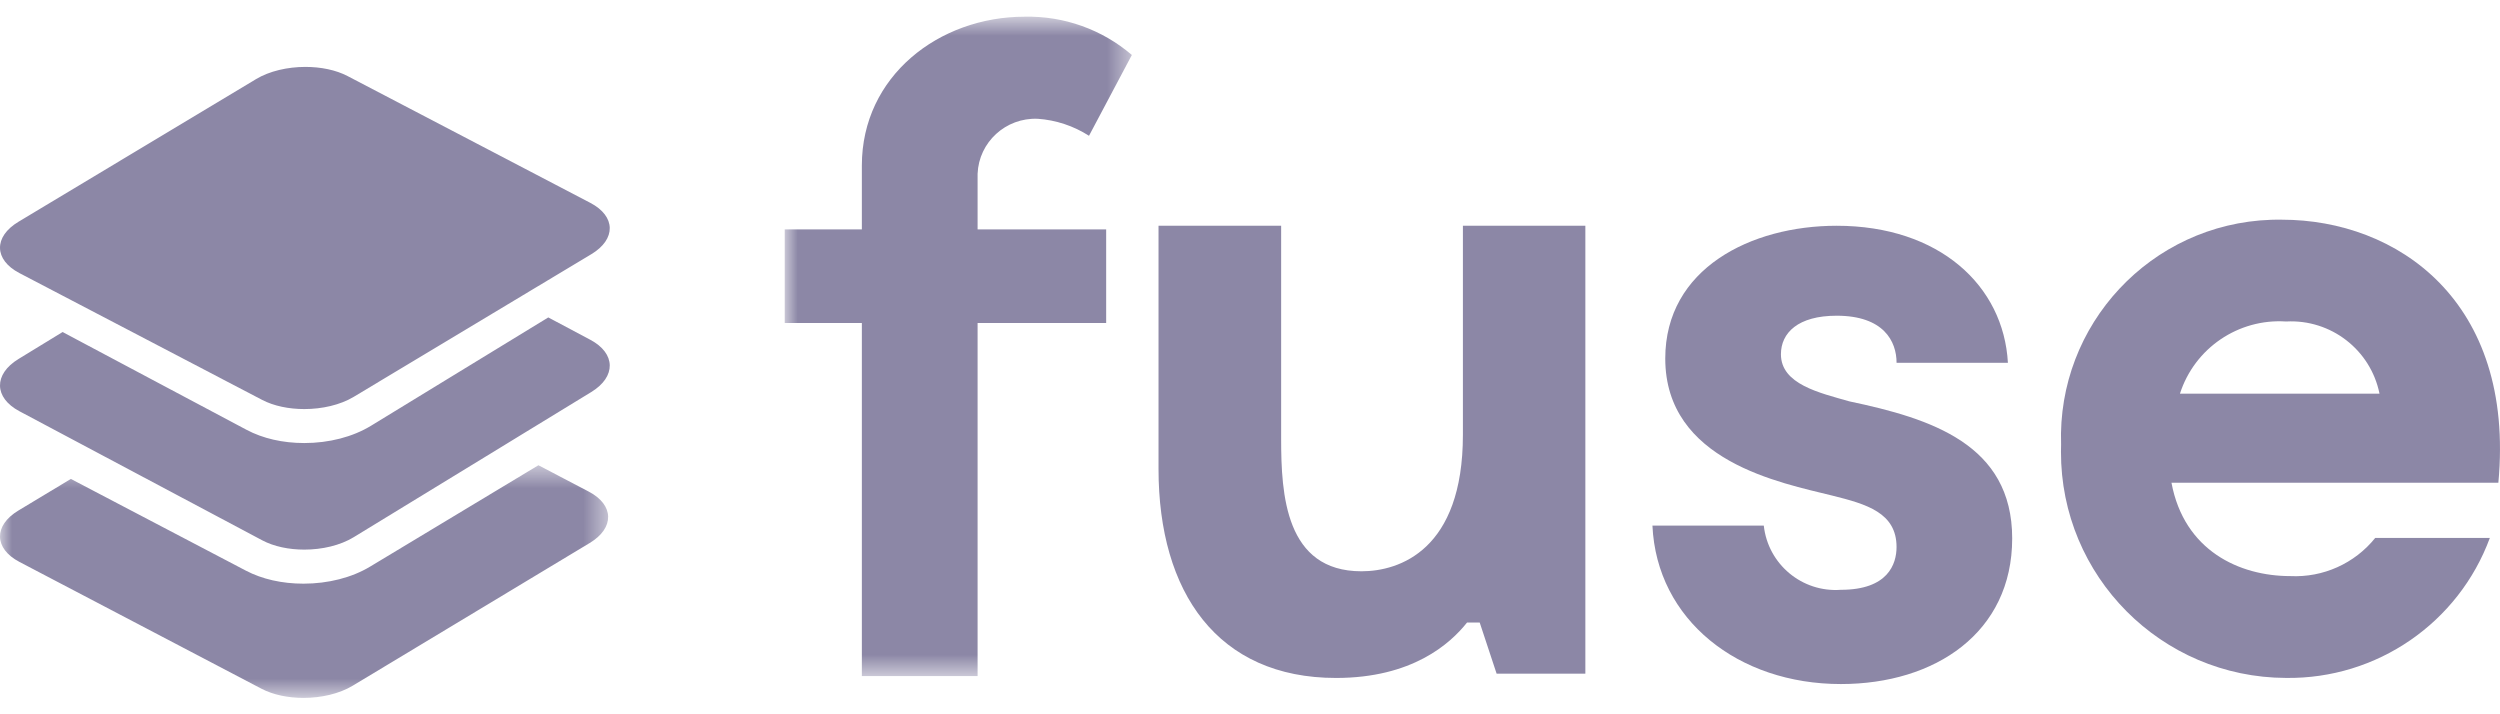 <svg width="105" height="30" viewBox="0 0 105 30" fill="none" xmlns="http://www.w3.org/2000/svg">
<g clip-path="url(#clip0_1576_6258)">
<mask id="mask0_1576_6258" style="mask-type:alpha" maskUnits="userSpaceOnUse" x="0" y="19" width="26" height="11">
<path d="M0 19.54H25.542V29.312H0V19.54Z" fill="white"/>
</mask>
<g mask="url(#mask0_1576_6258)">
<path fill-rule="evenodd" clip-rule="evenodd" d="M12.746 24.514C11.846 24.514 11.01 24.325 10.327 23.967L2.976 20.115L0.773 21.442C-0.274 22.072 -0.255 23.038 0.814 23.599L10.981 28.926C11.475 29.185 12.107 29.312 12.746 29.312C13.493 29.312 14.251 29.139 14.815 28.799L24.769 22.805C25.816 22.174 25.797 21.208 24.728 20.648L22.614 19.54L15.542 23.799C14.777 24.26 13.784 24.514 12.746 24.514Z" fill="#8C87A6"/>
</g>
<path fill-rule="evenodd" clip-rule="evenodd" d="M24.793 14.271L23.028 13.332L18.918 15.843L18.213 16.274L17.508 16.705L15.584 17.881C14.816 18.35 13.82 18.608 12.78 18.608C11.878 18.608 11.039 18.416 10.355 18.052L8.15 16.88L7.421 16.493L6.691 16.105L2.629 13.945L0.776 15.078C-0.274 15.72 -0.256 16.702 0.816 17.272L2.936 18.399L3.666 18.787L4.395 19.175L11.011 22.692C11.505 22.955 12.139 23.084 12.78 23.084C13.529 23.084 14.289 22.908 14.854 22.563L21.215 18.677L21.92 18.245L22.626 17.814L24.834 16.465C25.884 15.824 25.866 14.841 24.793 14.271Z" fill="#8C87A6"/>
<path fill-rule="evenodd" clip-rule="evenodd" d="M24.793 8.52L14.599 3.195C14.104 2.936 13.471 2.81 12.829 2.81C12.081 2.81 11.32 2.983 10.755 3.322L0.776 9.314C-0.274 9.944 -0.256 10.91 0.816 11.47L2.581 12.392L3.311 12.773L4.04 13.154L8.102 15.276L8.832 15.657L9.561 16.039L11.011 16.796C11.505 17.054 12.139 17.181 12.78 17.181C13.529 17.181 14.289 17.008 14.854 16.669L16.048 15.952L16.754 15.528L17.459 15.105L21.569 12.637L22.275 12.213L22.98 11.79L24.834 10.677C25.884 10.047 25.866 9.081 24.793 8.52Z" fill="#8C87A6"/>
<mask id="mask1_1576_6258" style="mask-type:alpha" maskUnits="userSpaceOnUse" x="32" y="0" width="16" height="29">
<path d="M32.958 0.7H47.538V28.394H32.958V0.7Z" fill="white"/>
</mask>
<g mask="url(#mask1_1576_6258)">
<path fill-rule="evenodd" clip-rule="evenodd" d="M43.579 4.989C42.24 4.936 41.112 5.97 41.059 7.298C41.059 7.303 41.059 7.307 41.059 7.312V9.634H46.459V13.565H41.059V28.394H36.198V13.565H32.958V9.634H36.198V6.951C36.198 3.199 39.438 0.701 43.038 0.701C44.687 0.666 46.291 1.239 47.538 2.309L45.738 5.703C45.091 5.288 44.348 5.041 43.578 4.988" fill="#8C87A6"/>
</g>
<path fill-rule="evenodd" clip-rule="evenodd" d="M66.585 9.482V28.294H62.858L62.147 26.145H61.617C60.907 27.04 59.309 28.474 56.114 28.474C51.144 28.474 48.658 24.89 48.658 19.694V9.482H53.808V18.44C53.808 20.769 53.985 23.994 57.181 23.994C58.779 23.994 61.442 23.098 61.442 18.262V9.482H66.585Z" fill="#8C87A6"/>
<path fill-rule="evenodd" clip-rule="evenodd" d="M77.138 13.26C75.518 13.26 74.799 13.979 74.799 14.879C74.799 16.139 76.418 16.498 77.677 16.858C81.095 17.578 84.512 18.657 84.512 22.613C84.512 26.571 81.275 28.73 77.317 28.73C73 28.73 69.582 26.032 69.402 22.074H74.079C74.256 23.698 75.687 24.891 77.316 24.772C79.295 24.772 79.655 23.693 79.655 22.974C79.655 21.534 78.395 21.174 76.956 20.815C74.798 20.277 69.941 19.376 69.941 15.058C69.94 11.281 73.54 9.482 77.138 9.482C81.455 9.482 84.153 12.001 84.332 15.238H79.656C79.656 14.339 79.119 13.26 77.138 13.26Z" fill="#8C87A6"/>
<path fill-rule="evenodd" clip-rule="evenodd" d="M104.931 20.275H91.202C91.734 23.127 94.054 24.196 96.194 24.196C97.571 24.263 98.897 23.666 99.76 22.592H104.574C103.256 26.166 99.827 28.522 96.016 28.473C90.779 28.458 86.546 24.203 86.561 18.969C86.561 18.87 86.563 18.771 86.566 18.672C86.392 13.632 90.338 9.405 95.381 9.231C95.533 9.226 95.686 9.224 95.838 9.227C100.652 9.227 105.645 12.613 104.931 20.276V20.275ZM91.558 16.533H99.939C99.565 14.69 97.895 13.4 96.016 13.503C94.011 13.372 92.173 14.621 91.558 16.533Z" fill="#8C87A6"/>
</g>
<defs>
<clipPath id="clip0_1576_6258">
<rect width="105" height="29" fill="white" transform="translate(0 0.5)"/>
</clipPath>
</defs>
</svg>

